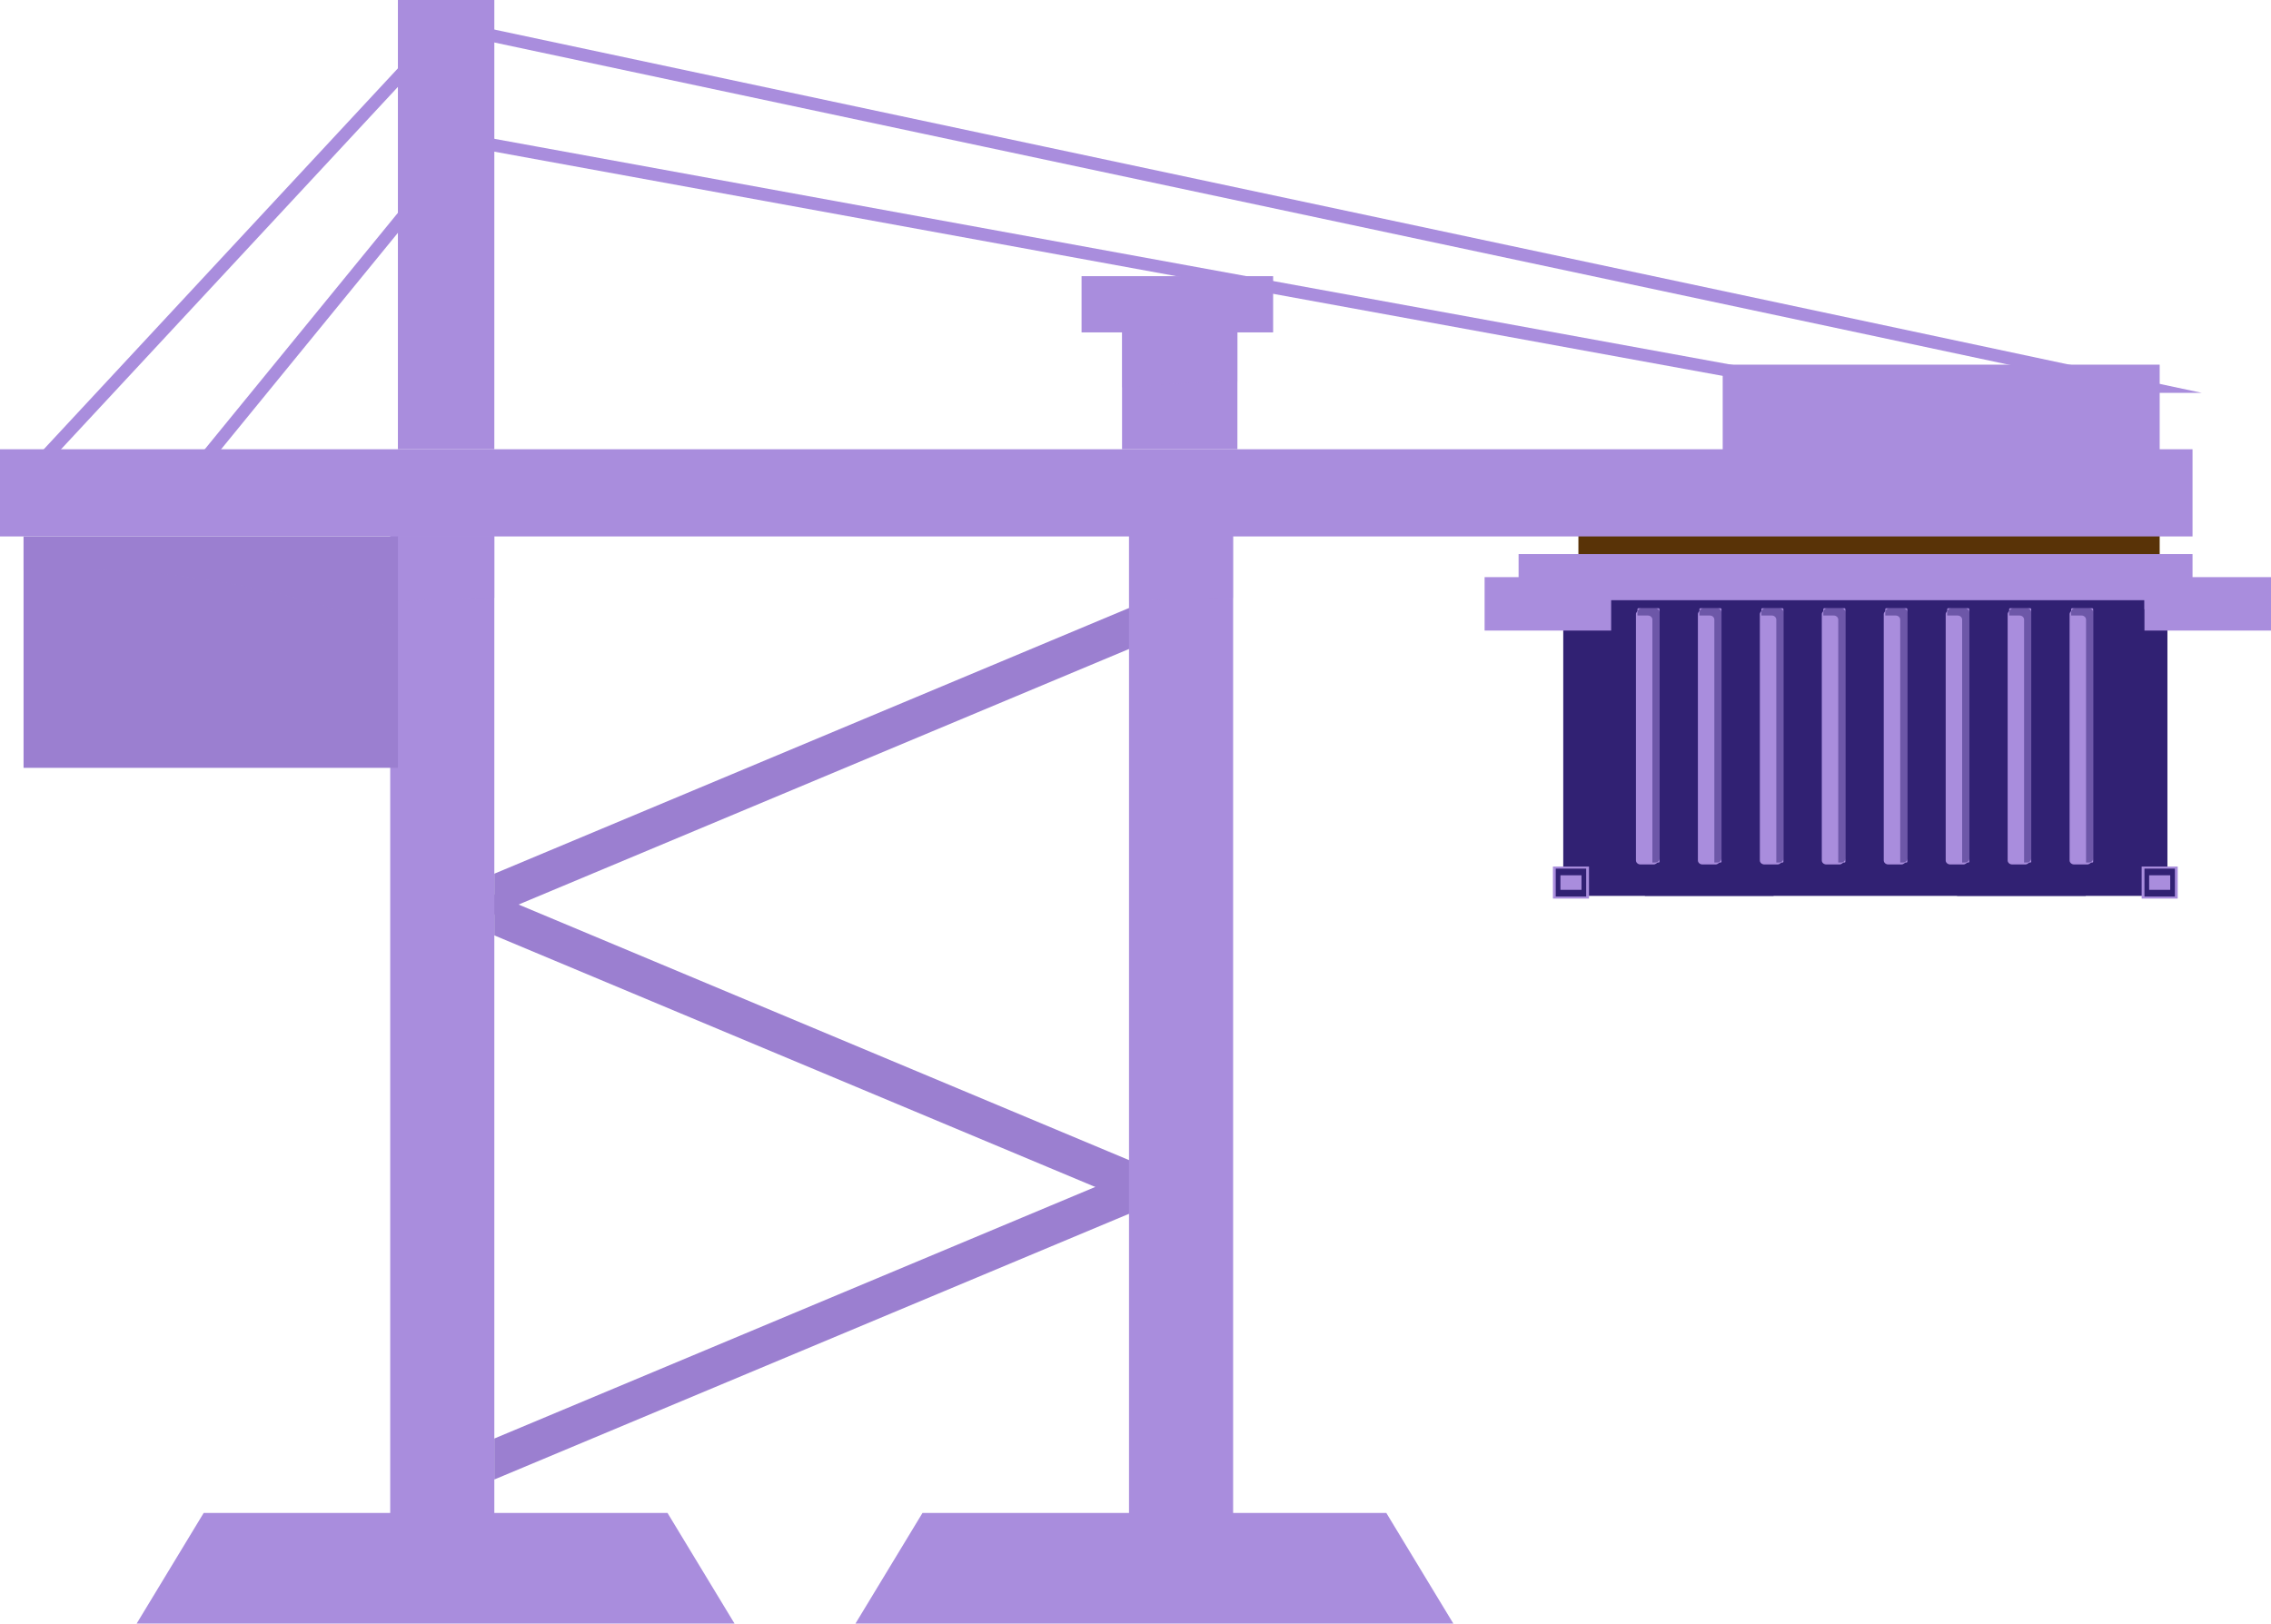 <svg xmlns="http://www.w3.org/2000/svg" width="1930" height="1380" viewBox="0 0 1930 1380" fill="none"><g clip-path="url(#clip0_1113_650)"><path d="M161.978 413.6H7.69L377.264 16.014L380.241 16.643L1871.16 333.902H1542.98L397.813 124.841L161.978 413.6ZM32.37 402.852H156.868L393.509 113.114L396.624 113.691L1543.94 323.244L1769.05 323.166L380.975 27.791L32.37 402.852Z" fill="#A98DDD"></path><path d="M1835.4 425.15H1341.4V476.926H1835.4V425.15Z" fill="#593307"></path><path d="M420.1 443.229H331.619V1302.34H420.1V443.229Z" fill="#A98DDD"></path><path d="M975.354 1025.04L420.1 1257.52V1222.69L975.354 990.203V1025.04Z" fill="#9B7FD0"></path><path d="M975.354 544.964L420.1 777.445V742.613L975.354 510.133V544.964Z" fill="#9B7FD0"></path><path d="M420.1 795.036L975.354 1027.52V992.685L420.1 760.203V795.036Z" fill="#9B7FD0"></path><path d="M1863.31 381.84H0V455.948H1863.31V381.84Z" fill="#A98DDD"></path><path d="M1047.97 443.229H959.487V1302.34H1047.97V443.229Z" fill="#A98DDD"></path><path d="M338.157 456.031H20.022V652.637H338.157V456.031Z" fill="#9B7FD0"></path><g style="mix-blend-mode:multiply" opacity="0.3"><path d="M338.157 456.031V535.965C257.682 504.78 150.144 478.973 20.022 484.528V456.031H338.157Z" fill="#9B7FD0"></path></g><path d="M624.266 1380H116.111L173.081 1285.97H567.294L624.266 1380Z" fill="#A98DDD"></path><path d="M1235.14 1380H726.987L783.957 1285.97H1178.17L1235.14 1380Z" fill="#A98DDD"></path><path d="M1841.97 495.578H1328.52V761.463H1841.97V495.578Z" fill="#312173"></path><path opacity="0.5" d="M1841.97 495.578H1328.52V506.015H1841.97V495.578Z" fill="#A98DDD"></path><path d="M1841.97 495.578H1328.51V499.825H1841.97V495.578Z" fill="#A98DDD"></path><g style="mix-blend-mode:multiply" opacity="0.6"><path d="M1348.91 497.703H1328.51V524.945H1348.91V497.703Z" fill="#752D18"></path></g><path d="M1350.4 492.395H1319.75V519.637H1350.4V492.395Z" fill="#A98DDD"></path><path d="M1348.01 494.164H1322.14V517.868H1348.01V494.164Z" fill="#312173"></path><path d="M1344.03 499.824H1326.12V512.208H1344.03V499.824Z" fill="#A98DDD"></path><path d="M1350.4 736.521H1319.75V763.764H1350.4V736.521Z" fill="#A98DDD"></path><path d="M1348.01 738.289H1322.14V761.996H1348.01V738.289Z" fill="#312173"></path><path d="M1344.03 743.951H1326.12V756.333H1344.03V743.951Z" fill="#A98DDD"></path><g style="mix-blend-mode:multiply" opacity="0.5"><path d="M1841.97 499.812H1824.27V527.07H1841.97V499.812Z" fill="#A98DDD"></path></g><path d="M1850.72 492.395H1820.07V519.637H1850.72V492.395Z" fill="#312173"></path><path d="M1848.34 494.164H1822.46V517.868H1848.34V494.164Z" fill="#A98DDD"></path><path d="M1844.36 499.824H1826.44V512.208H1844.36V499.824Z" fill="#A98DDD"></path><path d="M1850.72 736.521H1820.07V763.764H1850.72V736.521Z" fill="#A98DDD"></path><path d="M1848.34 738.289H1822.46V761.996H1848.34V738.289Z" fill="#312173"></path><path d="M1844.36 743.951H1826.44V756.333H1844.36V743.951Z" fill="#A98DDD"></path><path d="M1407.93 519.602C1407.85 519.533 1407.74 519.496 1407.66 519.432C1407 518.921 1406.19 518.576 1405.27 518.576H1394.09C1393.17 518.576 1392.35 518.921 1391.7 519.432C1391.61 519.496 1391.51 519.531 1391.43 519.602C1391.35 519.672 1391.31 519.767 1391.25 519.843C1390.68 520.441 1390.3 521.185 1390.3 522.025V731.303C1390.3 733.208 1392.04 734.752 1394.18 734.752H1405.27C1406.19 734.752 1407 734.407 1407.66 733.898C1407.74 733.834 1407.85 733.797 1407.93 733.727C1408 733.658 1408.04 733.561 1408.11 733.485C1408.67 732.887 1409.05 732.145 1409.05 731.303V522.025C1409.05 521.185 1408.67 520.441 1408.11 519.843C1408.04 519.767 1408 519.672 1407.93 519.602Z" fill="#A98DDD"></path><path d="M1460.57 519.602C1460.5 519.533 1460.39 519.498 1460.31 519.434C1459.65 518.923 1458.84 518.576 1457.92 518.576H1446.74C1445.81 518.576 1445 518.923 1444.34 519.434C1444.26 519.498 1444.15 519.533 1444.08 519.602C1444 519.672 1443.96 519.771 1443.89 519.848C1443.33 520.445 1442.95 521.186 1442.95 522.025V731.303C1442.95 733.208 1444.69 734.752 1446.83 734.752H1457.92C1458.84 734.752 1459.65 734.407 1460.31 733.896C1460.39 733.832 1460.5 733.797 1460.57 733.727C1460.65 733.655 1460.69 733.559 1460.76 733.481C1461.32 732.883 1461.7 732.143 1461.7 731.303V522.025C1461.7 521.186 1461.32 520.445 1460.76 519.848C1460.69 519.771 1460.65 519.672 1460.57 519.602Z" fill="#A98DDD"></path><path d="M1513.22 519.602C1513.14 519.533 1513.04 519.498 1512.95 519.434C1512.3 518.923 1511.48 518.576 1510.56 518.576H1499.38C1498.46 518.576 1497.65 518.921 1496.99 519.432C1496.91 519.496 1496.8 519.533 1496.72 519.602C1496.65 519.672 1496.61 519.767 1496.54 519.843C1495.98 520.441 1495.6 521.185 1495.6 522.025V731.303C1495.6 733.208 1497.33 734.752 1499.48 734.752H1510.56C1511.48 734.752 1512.3 734.407 1512.95 733.896C1513.04 733.832 1513.14 733.797 1513.22 733.727C1513.3 733.655 1513.34 733.559 1513.41 733.481C1513.97 732.883 1514.35 732.143 1514.35 731.303V522.025C1514.35 521.186 1513.97 520.445 1513.41 519.848C1513.34 519.771 1513.3 519.672 1513.22 519.602Z" fill="#A98DDD"></path><path d="M1565.87 519.602C1565.79 519.533 1565.69 519.496 1565.6 519.432C1564.94 518.921 1564.13 518.576 1563.21 518.576H1552.03C1551.11 518.576 1550.29 518.923 1549.64 519.434C1549.55 519.498 1549.45 519.533 1549.37 519.602C1549.29 519.672 1549.25 519.771 1549.18 519.848C1548.62 520.445 1548.25 521.186 1548.25 522.025V731.303C1548.25 733.208 1549.98 734.752 1552.13 734.752H1563.21C1564.13 734.752 1564.94 734.407 1565.6 733.898C1565.68 733.834 1565.79 733.797 1565.87 733.727C1565.95 733.658 1565.98 733.561 1566.05 733.485C1566.62 732.887 1566.99 732.145 1566.99 731.303V522.025C1566.99 521.185 1566.62 520.441 1566.05 519.843C1565.98 519.767 1565.95 519.672 1565.87 519.602Z" fill="#A98DDD"></path><path d="M1618.52 519.602C1618.44 519.533 1618.33 519.498 1618.25 519.434C1617.6 518.923 1616.78 518.576 1615.86 518.576H1604.68C1603.76 518.576 1602.94 518.923 1602.28 519.434C1602.2 519.498 1602.1 519.533 1602.02 519.602C1601.94 519.672 1601.9 519.771 1601.83 519.848C1601.27 520.445 1600.89 521.186 1600.89 522.025V731.303C1600.89 733.208 1602.63 734.752 1604.77 734.752H1615.86C1616.78 734.752 1617.59 734.407 1618.25 733.896C1618.33 733.832 1618.44 733.797 1618.52 733.727C1618.59 733.655 1618.63 733.559 1618.7 733.481C1619.26 732.883 1619.64 732.143 1619.64 731.303V522.025C1619.64 521.186 1619.26 520.445 1618.7 519.848C1618.63 519.771 1618.59 519.672 1618.52 519.602Z" fill="#A98DDD"></path><path d="M1671.16 519.602C1671.09 519.533 1670.98 519.498 1670.9 519.434C1670.24 518.923 1669.43 518.576 1668.51 518.576H1657.33C1656.4 518.576 1655.59 518.921 1654.94 519.432C1654.85 519.496 1654.74 519.533 1654.67 519.602C1654.59 519.672 1654.55 519.767 1654.48 519.843C1653.92 520.441 1653.54 521.185 1653.54 522.025V731.303C1653.54 733.208 1655.28 734.752 1657.42 734.752H1668.51C1669.43 734.752 1670.24 734.407 1670.9 733.896C1670.98 733.832 1671.09 733.797 1671.16 733.727C1671.24 733.655 1671.28 733.559 1671.35 733.481C1671.91 732.883 1672.29 732.143 1672.29 731.303V522.025C1672.29 521.186 1671.91 520.445 1671.35 519.848C1671.28 519.771 1671.24 519.672 1671.16 519.602Z" fill="#A98DDD"></path><path d="M1724.94 522.025C1724.94 521.186 1724.56 520.446 1724 519.848C1723.93 519.771 1723.89 519.672 1723.81 519.602C1723.74 519.533 1723.63 519.498 1723.55 519.434C1722.89 518.923 1722.07 518.576 1721.15 518.576H1709.97C1709.05 518.576 1708.24 518.923 1707.58 519.434C1707.5 519.498 1707.39 519.533 1707.31 519.602C1707.24 519.672 1707.2 519.771 1707.13 519.848C1706.57 520.445 1706.19 521.186 1706.19 522.025V731.303C1706.19 733.208 1707.93 734.752 1710.07 734.752H1721.15C1722.07 734.752 1722.89 734.407 1723.54 733.896C1723.63 733.832 1723.74 733.797 1723.81 733.727C1723.89 733.655 1723.93 733.557 1724 733.479C1724.56 732.881 1724.94 732.141 1724.94 731.303V731.217V522.025Z" fill="#A98DDD"></path><path d="M1776.65 519.848C1776.58 519.771 1776.54 519.672 1776.46 519.602C1776.38 519.533 1776.28 519.498 1776.19 519.434C1775.54 518.923 1774.72 518.576 1773.8 518.576H1762.62C1761.7 518.576 1760.88 518.923 1760.23 519.434C1760.14 519.498 1760.04 519.533 1759.96 519.602C1759.88 519.672 1759.85 519.771 1759.77 519.848C1759.21 520.445 1758.84 521.186 1758.84 522.025V731.303C1758.84 733.208 1760.57 734.752 1762.72 734.752H1773.8C1774.72 734.752 1775.54 734.407 1776.19 733.896C1776.28 733.832 1776.38 733.797 1776.46 733.727C1776.54 733.655 1776.58 733.559 1776.65 733.481C1777.21 732.883 1777.58 732.143 1777.58 731.303V522.025C1777.58 521.186 1777.21 520.445 1776.65 519.848Z" fill="#A98DDD"></path><path d="M1409.54 516.984H1392.41C1391.96 516.984 1391.6 517.347 1391.6 517.795V732.35C1391.6 732.797 1391.96 733.16 1392.41 733.16H1409.54C1409.98 733.16 1410.35 732.797 1410.35 732.35V517.795C1410.35 517.347 1409.98 516.984 1409.54 516.984Z" fill="#A98DDD"></path><g style="mix-blend-mode:multiply" opacity="0.5"><path d="M1406.56 516.984H1395.38C1393.29 516.984 1391.6 518.566 1391.6 520.52V523.175H1400.5C1402.59 523.175 1404.28 524.759 1404.28 526.711V733.16H1406.56C1408.65 733.16 1410.35 731.578 1410.35 729.626V520.52C1410.35 518.566 1408.65 516.984 1406.56 516.984Z" fill="#312173"></path></g><path d="M1462.18 516.984H1445.05C1444.61 516.984 1444.24 517.347 1444.24 517.794V732.35C1444.24 732.797 1444.61 733.16 1445.05 733.16H1462.18C1462.63 733.16 1462.99 732.797 1462.99 732.35V517.794C1462.99 517.347 1462.63 516.984 1462.18 516.984Z" fill="#A98DDD"></path><g style="mix-blend-mode:multiply" opacity="0.5"><path d="M1459.21 516.984H1448.03C1445.94 516.984 1444.24 518.566 1444.24 520.52V523.175H1453.15C1455.24 523.175 1456.93 524.759 1456.93 526.711V733.16H1459.21C1461.3 733.16 1462.99 731.578 1462.99 729.626V520.52C1462.99 518.566 1461.3 516.984 1459.21 516.984Z" fill="#312173"></path></g><path d="M1514.83 516.984H1497.7C1497.26 516.984 1496.89 517.347 1496.89 517.794V732.35C1496.89 732.797 1497.26 733.16 1497.7 733.16H1514.83C1515.28 733.16 1515.64 732.797 1515.64 732.35V517.794C1515.64 517.347 1515.28 516.984 1514.83 516.984Z" fill="#A98DDD"></path><g style="mix-blend-mode:multiply" opacity="0.5"><path d="M1511.86 516.984H1500.68C1498.59 516.984 1496.89 518.566 1496.89 520.52V523.175H1505.8C1507.89 523.175 1509.58 524.759 1509.58 526.711V733.16H1511.86C1513.95 733.16 1515.64 731.578 1515.64 729.626V520.52C1515.64 518.566 1513.95 516.984 1511.86 516.984Z" fill="#312173"></path></g><path d="M1567.48 516.984H1550.35C1549.9 516.984 1549.54 517.347 1549.54 517.794V732.35C1549.54 732.797 1549.9 733.16 1550.35 733.16H1567.48C1567.93 733.16 1568.29 732.797 1568.29 732.35V517.794C1568.29 517.347 1567.93 516.984 1567.48 516.984Z" fill="#A98DDD"></path><g style="mix-blend-mode:multiply" opacity="0.5"><path d="M1564.5 516.984H1553.32C1551.23 516.984 1549.54 518.566 1549.54 520.52V523.175H1558.44C1560.53 523.175 1562.23 524.759 1562.23 526.711V733.16H1564.5C1566.59 733.16 1568.29 731.578 1568.29 729.626V520.52C1568.29 518.566 1566.59 516.984 1564.5 516.984Z" fill="#312173"></path></g><path d="M1620.13 516.984H1603C1602.55 516.984 1602.19 517.347 1602.19 517.794V732.35C1602.19 732.797 1602.55 733.16 1603 733.16H1620.13C1620.57 733.16 1620.94 732.797 1620.94 732.35V517.794C1620.94 517.347 1620.57 516.984 1620.13 516.984Z" fill="#A98DDD"></path><g style="mix-blend-mode:multiply" opacity="0.5"><path d="M1617.15 516.984H1605.97C1603.88 516.984 1602.19 518.566 1602.19 520.52V523.175H1611.09C1613.18 523.175 1614.88 524.759 1614.88 526.711V733.16H1617.15C1619.24 733.16 1620.94 731.578 1620.94 729.626V520.52C1620.94 518.566 1619.24 516.984 1617.15 516.984Z" fill="#312173"></path></g><path d="M1672.77 516.984H1655.65C1655.2 516.984 1654.83 517.347 1654.83 517.794V732.35C1654.83 732.797 1655.2 733.16 1655.65 733.16H1672.77C1673.22 733.16 1673.58 732.797 1673.58 732.35V517.794C1673.58 517.347 1673.22 516.984 1672.77 516.984Z" fill="#A98DDD"></path><g style="mix-blend-mode:multiply" opacity="0.5"><path d="M1669.8 516.984H1658.62C1656.53 516.984 1654.83 518.566 1654.83 520.52V523.175H1663.74C1665.83 523.175 1667.52 524.759 1667.52 526.711V733.16H1669.8C1671.89 733.16 1673.58 731.578 1673.58 729.626V520.52C1673.58 518.566 1671.89 516.984 1669.8 516.984Z" fill="#312173"></path></g><path d="M1725.42 516.984H1708.29C1707.85 516.984 1707.48 517.347 1707.48 517.794V732.35C1707.48 732.797 1707.85 733.16 1708.29 733.16H1725.42C1725.87 733.16 1726.23 732.797 1726.23 732.35V517.794C1726.23 517.347 1725.87 516.984 1725.42 516.984Z" fill="#A98DDD"></path><g style="mix-blend-mode:multiply" opacity="0.5"><path d="M1722.45 516.984H1711.27C1709.18 516.984 1707.48 518.566 1707.48 520.52V523.175H1716.39C1718.48 523.175 1720.17 524.759 1720.17 526.711V733.16H1722.45C1724.54 733.16 1726.23 731.578 1726.23 729.626V520.52C1726.23 518.566 1724.54 516.984 1722.45 516.984Z" fill="#312173"></path></g><path d="M1778.07 516.984H1760.94C1760.49 516.984 1760.13 517.347 1760.13 517.794V732.35C1760.13 732.797 1760.49 733.16 1760.94 733.16H1778.07C1778.52 733.16 1778.88 732.797 1778.88 732.35V517.794C1778.88 517.347 1778.52 516.984 1778.07 516.984Z" fill="#A98DDD"></path><g style="mix-blend-mode:multiply" opacity="0.5"><path d="M1775.09 516.984H1763.91C1761.82 516.984 1760.13 518.566 1760.13 520.52V523.175H1769.03C1771.12 523.175 1772.82 524.759 1772.82 526.711V733.16H1775.09C1777.18 733.16 1778.88 731.578 1778.88 729.626V520.52C1778.88 518.566 1777.18 516.984 1775.09 516.984Z" fill="#312173"></path></g><path d="M1507.29 761.465H1397.9C1397.9 755.212 1402.97 750.143 1409.22 750.143H1495.97C1502.22 750.143 1507.29 755.212 1507.29 761.465Z" fill="#312173"></path><path d="M1772.58 761.465H1663.18C1663.18 755.212 1668.25 750.143 1674.51 750.143H1761.26C1767.51 750.143 1772.58 755.212 1772.58 761.465Z" fill="#312173"></path><path d="M1863.31 470.953H1290.57V510.134H1863.31V470.953Z" fill="#A98DDD"></path><path d="M1369.23 490.543H1261.69V535.965H1369.23V490.543Z" fill="#A98DDD"></path><path d="M1930 490.543H1822.46V535.965H1930V490.543Z" fill="#A98DDD"></path><path d="M1835.4 309.947H1464.04V426.577H1835.4V309.947Z" fill="#A98DDD"></path><path d="M420.1 0H338.157V381.84H420.1V0Z" fill="#A98DDD"></path><path d="M1051.61 248.854H953.575V381.834H1051.61V248.854Z" fill="#A98DDD"></path><g style="mix-blend-mode:multiply" opacity="0.4"><path d="M1051.61 248.854V324.662C1020.97 324.842 987.986 326.276 953.575 329.324V248.854H1051.61Z" fill="#A98DDD"></path></g><g style="mix-blend-mode:multiply" opacity="0.4"><path d="M1047.97 455.764V508.106C1020.33 508.23 990.585 509.222 959.55 511.325V455.764H1047.97Z" fill="#A98DDD"></path></g><g style="mix-blend-mode:multiply" opacity="0.7"><path d="M420.1 455.764V508.106C394.484 508.23 366.92 509.222 338.157 511.325V455.764H420.1Z" fill="#A98DDD"></path></g><path d="M1081.96 234.729H919.163V282.521H1081.96V234.729Z" fill="#A98DDD"></path></g><defs><clipPath id="clip0_1113_650"><rect width="1930" height="1380" fill="white"></rect></clipPath></defs></svg>